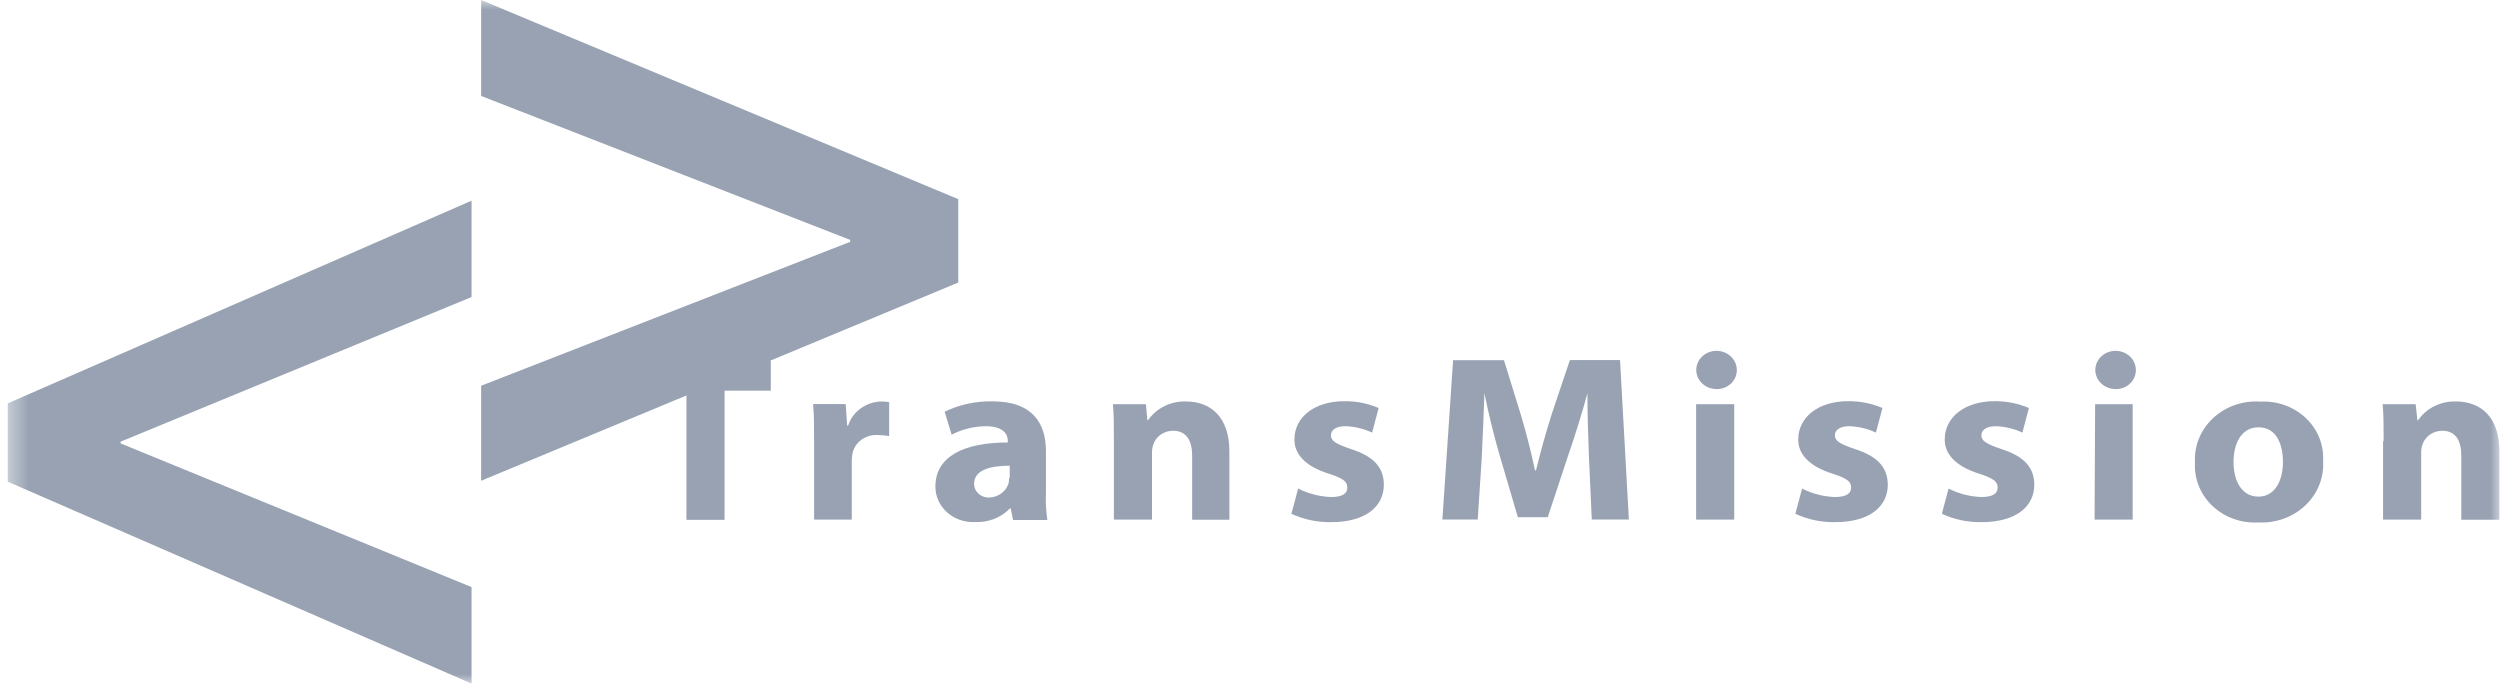 <svg width="128" height="35" viewBox="0 0 128 35" fill="none" xmlns="http://www.w3.org/2000/svg">
<g clip-path="url(#clip0_1918_13091)">
<mask id="mask0_1918_13091" style="mask-type:luminance" maskUnits="userSpaceOnUse" x="0" y="0" width="128" height="35">
<path d="M128 0H0.397V35H128V0Z" fill="white"/>
</mask>
<g mask="url(#mask0_1918_13091)">
<path d="M0.397 20.652V24.663L24.144 35V30.059L6.176 22.703V22.612L24.144 15.208V10.274L0.397 20.652Z" fill="#98A2B3"/>
<path d="M24.634 0V4.913L43.529 12.283V12.381L24.634 19.75V24.614L49.064 14.466V10.197L24.634 0Z" fill="#98A2B3"/>
<path d="M35.146 20.002H32.809V18.455H39.464V20.002H37.097V26.616H35.146V20.002Z" fill="#98A2B3"/>
<path d="M41.682 22.641C41.682 21.766 41.682 21.199 41.63 20.688H43.3L43.374 21.787H43.426C43.536 21.44 43.758 21.135 44.061 20.914C44.365 20.693 44.734 20.568 45.117 20.555C45.254 20.553 45.391 20.565 45.525 20.59V22.326C45.346 22.295 45.165 22.279 44.984 22.277C44.678 22.248 44.373 22.328 44.126 22.5C43.879 22.672 43.709 22.924 43.648 23.207C43.621 23.344 43.609 23.482 43.611 23.62V26.602H41.682V22.634" fill="#98A2B3"/>
<path d="M51.668 24.46C51.669 24.566 51.656 24.672 51.631 24.775C51.561 24.978 51.425 25.154 51.242 25.28C51.06 25.406 50.84 25.474 50.614 25.475C50.418 25.475 50.229 25.401 50.09 25.27C49.951 25.139 49.873 24.961 49.873 24.775C49.873 24.075 50.666 23.844 51.697 23.844V24.488L51.668 24.46ZM53.552 23.102C53.552 21.703 52.899 20.548 50.807 20.548C49.96 20.533 49.121 20.715 48.367 21.08L48.723 22.256C49.255 21.979 49.851 21.83 50.459 21.822C51.423 21.822 51.601 22.27 51.601 22.585V22.655C49.375 22.655 47.892 23.355 47.892 24.915C47.891 25.162 47.944 25.406 48.047 25.632C48.15 25.859 48.301 26.063 48.491 26.233C48.68 26.402 48.904 26.534 49.15 26.619C49.395 26.704 49.656 26.741 49.917 26.728C50.253 26.744 50.588 26.69 50.898 26.569C51.209 26.448 51.487 26.263 51.712 26.028H51.749L51.868 26.623H53.626C53.555 26.152 53.53 25.677 53.552 25.202V23.102Z" fill="#98A2B3"/>
<path d="M57.032 22.585C57.032 21.843 57.032 21.227 56.98 20.695H58.671L58.745 21.514H58.782C58.99 21.21 59.278 20.962 59.617 20.794C59.956 20.627 60.336 20.544 60.719 20.555C62.002 20.555 62.944 21.367 62.944 23.109V26.609H61.038V23.333C61.038 22.571 60.756 22.053 60.051 22.053C59.828 22.056 59.611 22.125 59.431 22.25C59.251 22.376 59.118 22.552 59.05 22.753C58.999 22.902 58.976 23.058 58.983 23.214V26.602H57.032V22.585Z" fill="#98A2B3"/>
<path d="M66.469 25.013C66.987 25.278 67.563 25.426 68.153 25.447C68.746 25.447 68.983 25.265 68.983 24.964C68.983 24.663 68.79 24.502 68.071 24.264C66.758 23.865 66.261 23.186 66.275 22.493C66.275 21.38 67.277 20.541 68.828 20.541C69.434 20.535 70.034 20.654 70.586 20.89L70.252 22.15C69.827 21.95 69.362 21.838 68.887 21.821C68.412 21.821 68.145 22.003 68.145 22.29C68.145 22.577 68.39 22.724 69.162 22.99C70.356 23.368 70.846 23.949 70.853 24.81C70.853 25.922 69.94 26.734 68.145 26.734C67.444 26.744 66.75 26.598 66.12 26.307L66.469 24.999" fill="#98A2B3"/>
<path d="M81.358 23.487C81.321 22.507 81.276 21.331 81.276 20.135C80.994 21.177 80.631 22.339 80.297 23.298L79.244 26.482H77.715L76.788 23.333C76.506 22.367 76.224 21.233 76.002 20.135C75.965 21.233 75.912 22.493 75.861 23.515L75.66 26.601H73.85L74.399 18.441H77.003L77.849 21.177C78.131 22.108 78.39 23.123 78.591 24.082H78.643C78.873 23.137 79.169 22.073 79.466 21.149L80.379 18.434H82.946L83.398 26.601H81.499L81.358 23.48" fill="#98A2B3"/>
<path d="M86.841 20.695H88.792V26.602H86.841V20.695ZM87.805 19.918C87.604 19.903 87.412 19.833 87.252 19.717C87.092 19.6 86.972 19.443 86.905 19.263C86.839 19.083 86.83 18.889 86.879 18.704C86.928 18.52 87.032 18.352 87.18 18.223C87.328 18.093 87.513 18.007 87.712 17.975C87.911 17.943 88.115 17.967 88.301 18.043C88.486 18.119 88.643 18.244 88.754 18.403C88.865 18.562 88.924 18.748 88.925 18.938C88.928 19.074 88.9 19.209 88.844 19.334C88.787 19.46 88.703 19.572 88.598 19.665C88.492 19.757 88.367 19.828 88.23 19.871C88.093 19.915 87.948 19.931 87.805 19.918Z" fill="#98A2B3"/>
<path d="M92.264 25.013C92.78 25.277 93.354 25.426 93.94 25.447C94.534 25.447 94.778 25.265 94.778 24.964C94.778 24.663 94.585 24.502 93.866 24.264C92.553 23.865 92.056 23.186 92.071 22.493C92.071 21.38 93.073 20.541 94.623 20.541C95.229 20.535 95.829 20.654 96.381 20.89L96.047 22.15C95.624 21.951 95.162 21.839 94.689 21.821C94.215 21.821 93.947 22.003 93.947 22.29C93.947 22.577 94.192 22.724 94.964 22.99C96.159 23.368 96.641 23.949 96.656 24.81C96.656 25.922 95.743 26.734 93.947 26.734C93.246 26.744 92.552 26.598 91.922 26.307L92.271 24.999" fill="#98A2B3"/>
<path d="M99.764 25.013C100.282 25.278 100.858 25.427 101.448 25.447C102.035 25.447 102.279 25.265 102.279 24.964C102.279 24.663 102.087 24.502 101.367 24.264C100.061 23.865 99.556 23.186 99.571 22.493C99.571 21.38 100.573 20.541 102.124 20.541C102.729 20.535 103.329 20.654 103.881 20.89L103.547 22.15C103.125 21.951 102.663 21.839 102.19 21.821C101.715 21.821 101.448 22.003 101.448 22.29C101.448 22.577 101.693 22.724 102.464 22.99C103.659 23.368 104.148 23.949 104.156 24.81C104.156 25.922 103.243 26.734 101.448 26.734C100.747 26.744 100.052 26.598 99.423 26.307L99.771 24.999" fill="#98A2B3"/>
<path d="M107.271 20.695H109.193V26.602H107.242L107.271 20.695ZM108.236 19.918C108.035 19.903 107.843 19.833 107.683 19.717C107.524 19.6 107.403 19.443 107.337 19.263C107.27 19.083 107.261 18.889 107.31 18.704C107.359 18.52 107.463 18.352 107.612 18.223C107.759 18.093 107.945 18.007 108.143 17.975C108.343 17.943 108.547 17.967 108.732 18.043C108.917 18.119 109.075 18.244 109.186 18.403C109.296 18.562 109.356 18.748 109.357 18.938C109.359 19.074 109.331 19.209 109.275 19.334C109.218 19.46 109.135 19.572 109.029 19.665C108.923 19.757 108.798 19.828 108.662 19.871C108.525 19.915 108.38 19.931 108.236 19.918Z" fill="#98A2B3"/>
<path d="M115.626 25.426C114.802 25.426 114.357 24.663 114.357 23.655C114.357 22.773 114.713 21.878 115.641 21.878C116.567 21.878 116.886 22.773 116.886 23.648C116.886 24.712 116.411 25.426 115.641 25.426H115.626ZM115.641 26.749C116.083 26.77 116.525 26.703 116.939 26.552C117.352 26.401 117.728 26.169 118.039 25.872C118.351 25.574 118.592 25.218 118.748 24.826C118.904 24.435 118.97 24.017 118.942 23.599C118.966 23.196 118.9 22.793 118.749 22.415C118.597 22.038 118.363 21.694 118.061 21.408C117.759 21.121 117.397 20.898 116.998 20.752C116.599 20.606 116.171 20.541 115.744 20.562C115.297 20.531 114.849 20.591 114.429 20.737C114.009 20.883 113.627 21.112 113.309 21.409C112.991 21.706 112.743 22.064 112.583 22.459C112.424 22.853 112.356 23.276 112.383 23.697C112.36 24.105 112.428 24.513 112.582 24.894C112.737 25.276 112.977 25.622 113.284 25.91C113.59 26.198 113.958 26.422 114.363 26.566C114.768 26.711 115.201 26.773 115.633 26.749H115.641Z" fill="#98A2B3"/>
<path d="M122.042 22.585C122.042 21.843 122.042 21.227 121.99 20.695H123.682L123.771 21.514H123.808C124.016 21.21 124.304 20.962 124.643 20.794C124.983 20.627 125.362 20.544 125.744 20.555C127.028 20.555 127.97 21.367 127.97 23.109V26.609H126.019V23.333C126.019 22.571 125.737 22.053 125.033 22.053C124.809 22.057 124.593 22.126 124.413 22.252C124.234 22.377 124.101 22.552 124.031 22.753C123.98 22.902 123.958 23.058 123.964 23.214V26.602H122.013V22.585" fill="#98A2B3"/>
</g>
</g>
<defs>
<clipPath id="clip0_1918_13091">
<rect width="128" height="35" fill="white"/>
</clipPath>
</defs>
</svg>
